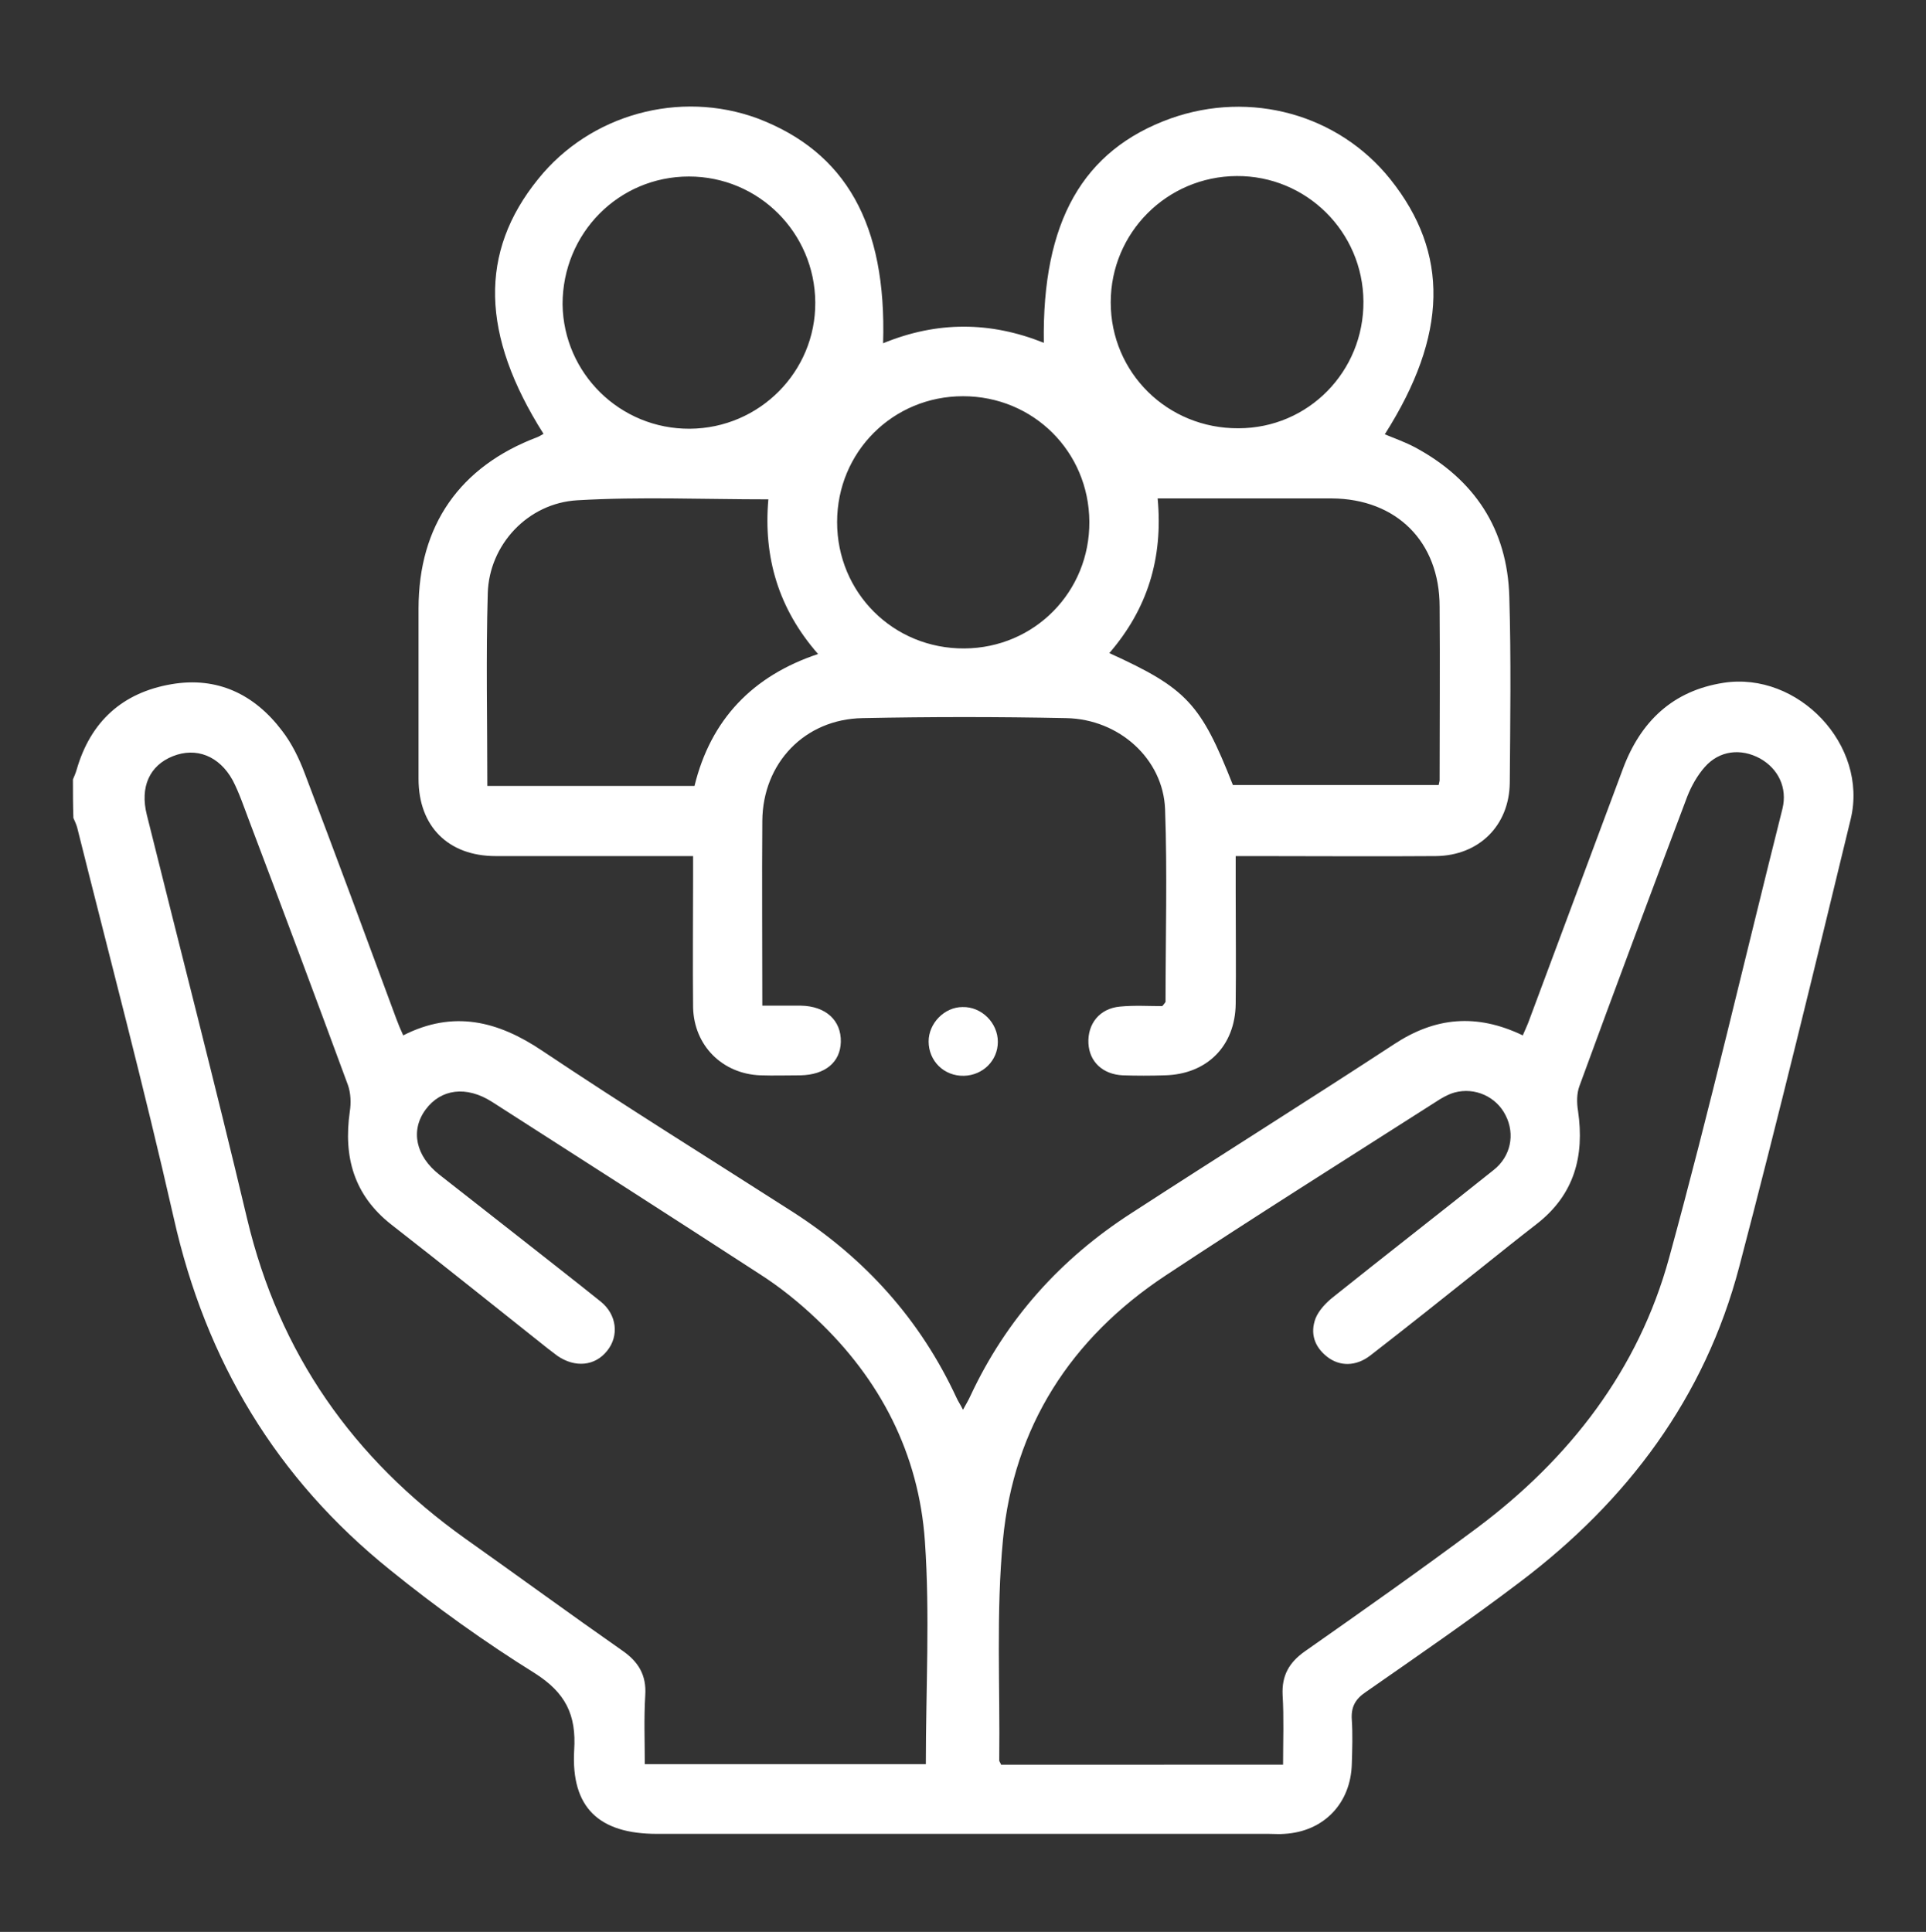 <svg xmlns="http://www.w3.org/2000/svg" xmlns:xlink="http://www.w3.org/1999/xlink" id="Calque_1" x="0px" y="0px" viewBox="0 0 414.6 415.9" style="enable-background:new 0 0 414.6 415.9;" xml:space="preserve"><rect x="0" y="0" width="414.6" height="415.9" fill="#333333" stroke="none"/><style type="text/css">	.st0{fill:#FFFFFF;}</style><g>	<path class="st0" d="M15.7,167.8c0.3-0.7,0.6-1.4,0.8-2.1c3-10.4,9.9-16.6,20.4-18.4c9.9-1.7,17.9,2.2,23.8,10  c2.1,2.7,3.7,6,4.9,9.2c6.7,17.6,13.2,35.2,19.7,52.8c0.4,1.1,0.9,2.3,1.5,3.6c10.8-5.5,20.4-3.1,29.9,3.3  c17.8,11.9,36,23.2,54.1,34.8c15.5,10,27.3,23.1,35.1,39.9c0.3,0.7,0.8,1.4,1.4,2.6c0.7-1.3,1.2-2.1,1.6-3  c7.7-16.5,19.4-29.5,34.6-39.3c18.8-12.2,37.8-24.1,56.6-36.4c8.8-5.8,17.7-6.7,27.7-1.9c0.5-1.2,1.1-2.4,1.5-3.6  c6.7-18,13.4-35.9,20.1-53.9c3.8-10.1,10.7-16.7,21.6-18.4c16.1-2.5,31.2,13.4,27.4,29.3c-7.8,32.2-15.6,64.4-24,96.4  c-7.4,28.2-24.1,50.4-47.1,67.8c-10.8,8.2-22,15.9-33.2,23.7c-2.4,1.6-3.3,3.3-3.1,6.1c0.2,3.1,0.1,6.2,0,9.4  c-0.2,8.5-6,14.6-14.5,15.1c-1.1,0.1-2.2,0-3.4,0c-43.9,0-87.8,0-131.7,0c-12.4,0-18.5-5.6-17.8-18c0.5-7.7-1.9-12.4-8.5-16.6  C104.5,353.6,94,346.1,84,338c-24.5-19.7-39.7-45-46.6-75.8C31,234,23.6,206.1,16.6,178.1c-0.2-0.7-0.5-1.3-0.8-2  C15.7,173.3,15.7,170.6,15.7,167.8z M199.3,379.8c0-16.2,0.9-32.2-0.2-48c-1.3-18.8-9.6-34.9-23.4-47.9c-3.8-3.6-7.9-6.9-12.3-9.7  c-19.1-12.4-38.3-24.7-57.5-37c-5.5-3.5-11-2.8-14.3,1.7c-3.3,4.5-2.1,10,3,14c5.4,4.2,10.8,8.5,16.2,12.7  c6.2,4.9,12.4,9.7,18.5,14.6c3.5,2.8,4,7.4,1.4,10.6c-2.6,3.3-6.9,3.7-10.7,1.1c-0.7-0.5-1.4-1.1-2.1-1.6  c-11.2-8.9-22.4-17.9-33.7-26.7c-8-6.3-10.3-14.5-8.9-24.3c0.3-1.9,0.2-4-0.4-5.7c-7-19-14.1-38-21.3-57c-1.1-2.9-2.1-5.9-3.5-8.6  c-2.9-5.3-7.9-7.2-12.9-5.2c-5,2-7.1,6.6-5.6,12.6c7.2,29,14.7,57.9,21.6,87c6.9,29,22.8,51.6,46.9,68.8  c11.3,8,22.5,16.2,33.8,24.1c3.5,2.4,5.3,5.3,5,9.7c-0.3,4.9-0.1,9.8-0.1,14.8C159.2,379.8,179.4,379.8,199.3,379.8z M276.2,379.9  c0-5.3,0.2-10.1-0.1-15c-0.2-4.2,1.4-7,4.8-9.4c12.4-8.7,24.9-17.5,37.1-26.6c19.9-14.9,34.7-34,41.3-58.1  c8.8-32.1,16.3-64.5,24.4-96.7c1.1-4.5-0.9-8.6-4.8-10.8c-4.2-2.3-8.8-1.7-11.9,1.8c-1.6,1.8-2.9,4.1-3.8,6.4  c-7.8,20.7-15.6,41.5-23.2,62.3c-0.6,1.6-0.6,3.6-0.3,5.4c1.4,9.7-0.8,18-8.9,24.3c-4,3.1-8,6.3-12,9.5  c-7.9,6.3-15.8,12.6-23.8,18.8c-3.1,2.4-6.6,2.4-9.3,0.3c-2.8-2.2-3.7-5.1-2.5-8.3c0.7-1.7,2.2-3.3,3.7-4.5  c11.5-9.2,23.1-18.2,34.6-27.4c3.7-2.9,4.7-7.7,2.6-11.8c-2-4-6.6-6.1-11-4.9c-1.4,0.4-2.8,1.2-4,2c-19.4,12.4-39,24.7-58.2,37.4  c-20.4,13.5-32.7,32.6-35,56.9c-1.5,15.7-0.6,31.6-0.8,47.5c0,0.2,0.2,0.4,0.4,0.9C235.4,379.9,255.6,379.9,276.2,379.9z"></path>	<path class="st0" d="M190.1,73.9c11.7-4.8,23.1-4.7,34.6-0.1c-0.4-26.1,8.4-41.5,27.3-48.3c17.2-6.1,36.1-0.9,47.3,13.1  c12.7,15.9,12.4,33.5-1.2,54.9c2.2,0.9,4.4,1.7,6.5,2.8c12.8,6.9,19.9,17.6,20.3,32.2c0.4,13.3,0.2,26.7,0.1,40  c-0.1,9.2-6.6,15.7-15.9,15.8c-12.8,0.1-25.7,0-38.5,0c-1.4,0-2.7,0-4.6,0c0,2.8,0,5.4,0,7.9c0,8,0.1,16,0,23.9  c-0.1,9.1-6.2,15.2-15.3,15.4c-3,0.1-6,0.1-9,0c-4.3-0.2-7.2-2.9-7.4-6.9c-0.2-4.2,2.4-7.5,6.8-7.9c3.1-0.3,6.2-0.1,9.1-0.1  c0.4-0.5,0.6-0.7,0.7-0.9c0-13.8,0.4-27.7-0.1-41.5c-0.4-10.8-9.9-19.4-21.3-19.6c-14.6-0.3-29.2-0.3-43.8,0  c-12.5,0.2-21.5,9.7-21.6,22.1c-0.1,13.1,0,26.2,0,39.8c2.9,0,5.6,0,8.3,0c5.4,0.1,8.7,3.2,8.6,7.8c-0.1,4.4-3.4,7.1-8.7,7.2  c-2.9,0-5.7,0.1-8.6,0c-8.2-0.3-14.3-6.4-14.5-14.6c-0.1-9.4,0-18.7,0-28.1c0-1.3,0-2.7,0-4.5c-1.6,0-2.9,0-4.3,0  c-12.7,0-25.4,0-38.2,0c-10.2,0-16.6-6.4-16.6-16.6c0-12.2,0-24.4,0-36.7c0-17.9,8.9-30.6,25.6-36.9c0.5-0.2,0.9-0.5,1.3-0.7  c-13.5-21.3-13.9-39.1-1.2-54.8c11.2-14,30.5-19.3,47.3-13.1C182,32.7,190.9,48.2,190.1,73.9z M238.8,140.6  c16.7,7.6,19.7,10.9,26.6,28.4c14.8,0,29.6,0,44.3,0c0.1-0.6,0.2-0.8,0.2-1c0-12.5,0.1-24.9,0-37.4c0-14-9.3-23.2-23.2-23.3  c-11.2,0-22.5,0-33.7,0c-1.2,0-2.4,0-3.8,0C250.4,120.2,247,131.1,238.8,140.6z M104.9,169.2c15.1,0,29.8,0,44.6,0  c3.5-14.3,12.5-23.7,26.6-28.4c-8.5-9.7-11.8-20.8-10.7-33.3c-14,0-27.6-0.6-41.1,0.2c-10.7,0.6-19,9.6-19.3,20  C104.6,141.3,104.9,155.1,104.9,169.2z M148.5,92.3c15-0.1,27.1-12.3,27-27.2c-0.1-15-12.2-27.1-27.2-27.1  c-15.1,0-27.2,12.2-27.2,27.5C121.3,80.4,133.5,92.4,148.5,92.3z M293.5,64.9c-0.1-15-12.3-27.1-27.3-27  c-15,0.1-27.1,12.2-27.1,27.2c0,15.1,12.2,27.2,27.5,27.1C281.6,92.2,293.6,80,293.5,64.9z M234.5,112.3c-0.1-15.1-12.1-27-27.2-27  c-15.1,0-27.1,12-27.1,27.1c0,15.2,12.1,27.3,27.4,27.2C222.7,139.5,234.6,127.4,234.5,112.3z"></path>	<path class="st0" d="M207.5,231.6c-4.3,0.1-7.6-3.2-7.6-7.4c0-3.9,3.4-7.4,7.3-7.4c4.1-0.1,7.6,3.4,7.6,7.5  C214.8,228.3,211.6,231.5,207.5,231.6z"></path></g></svg>